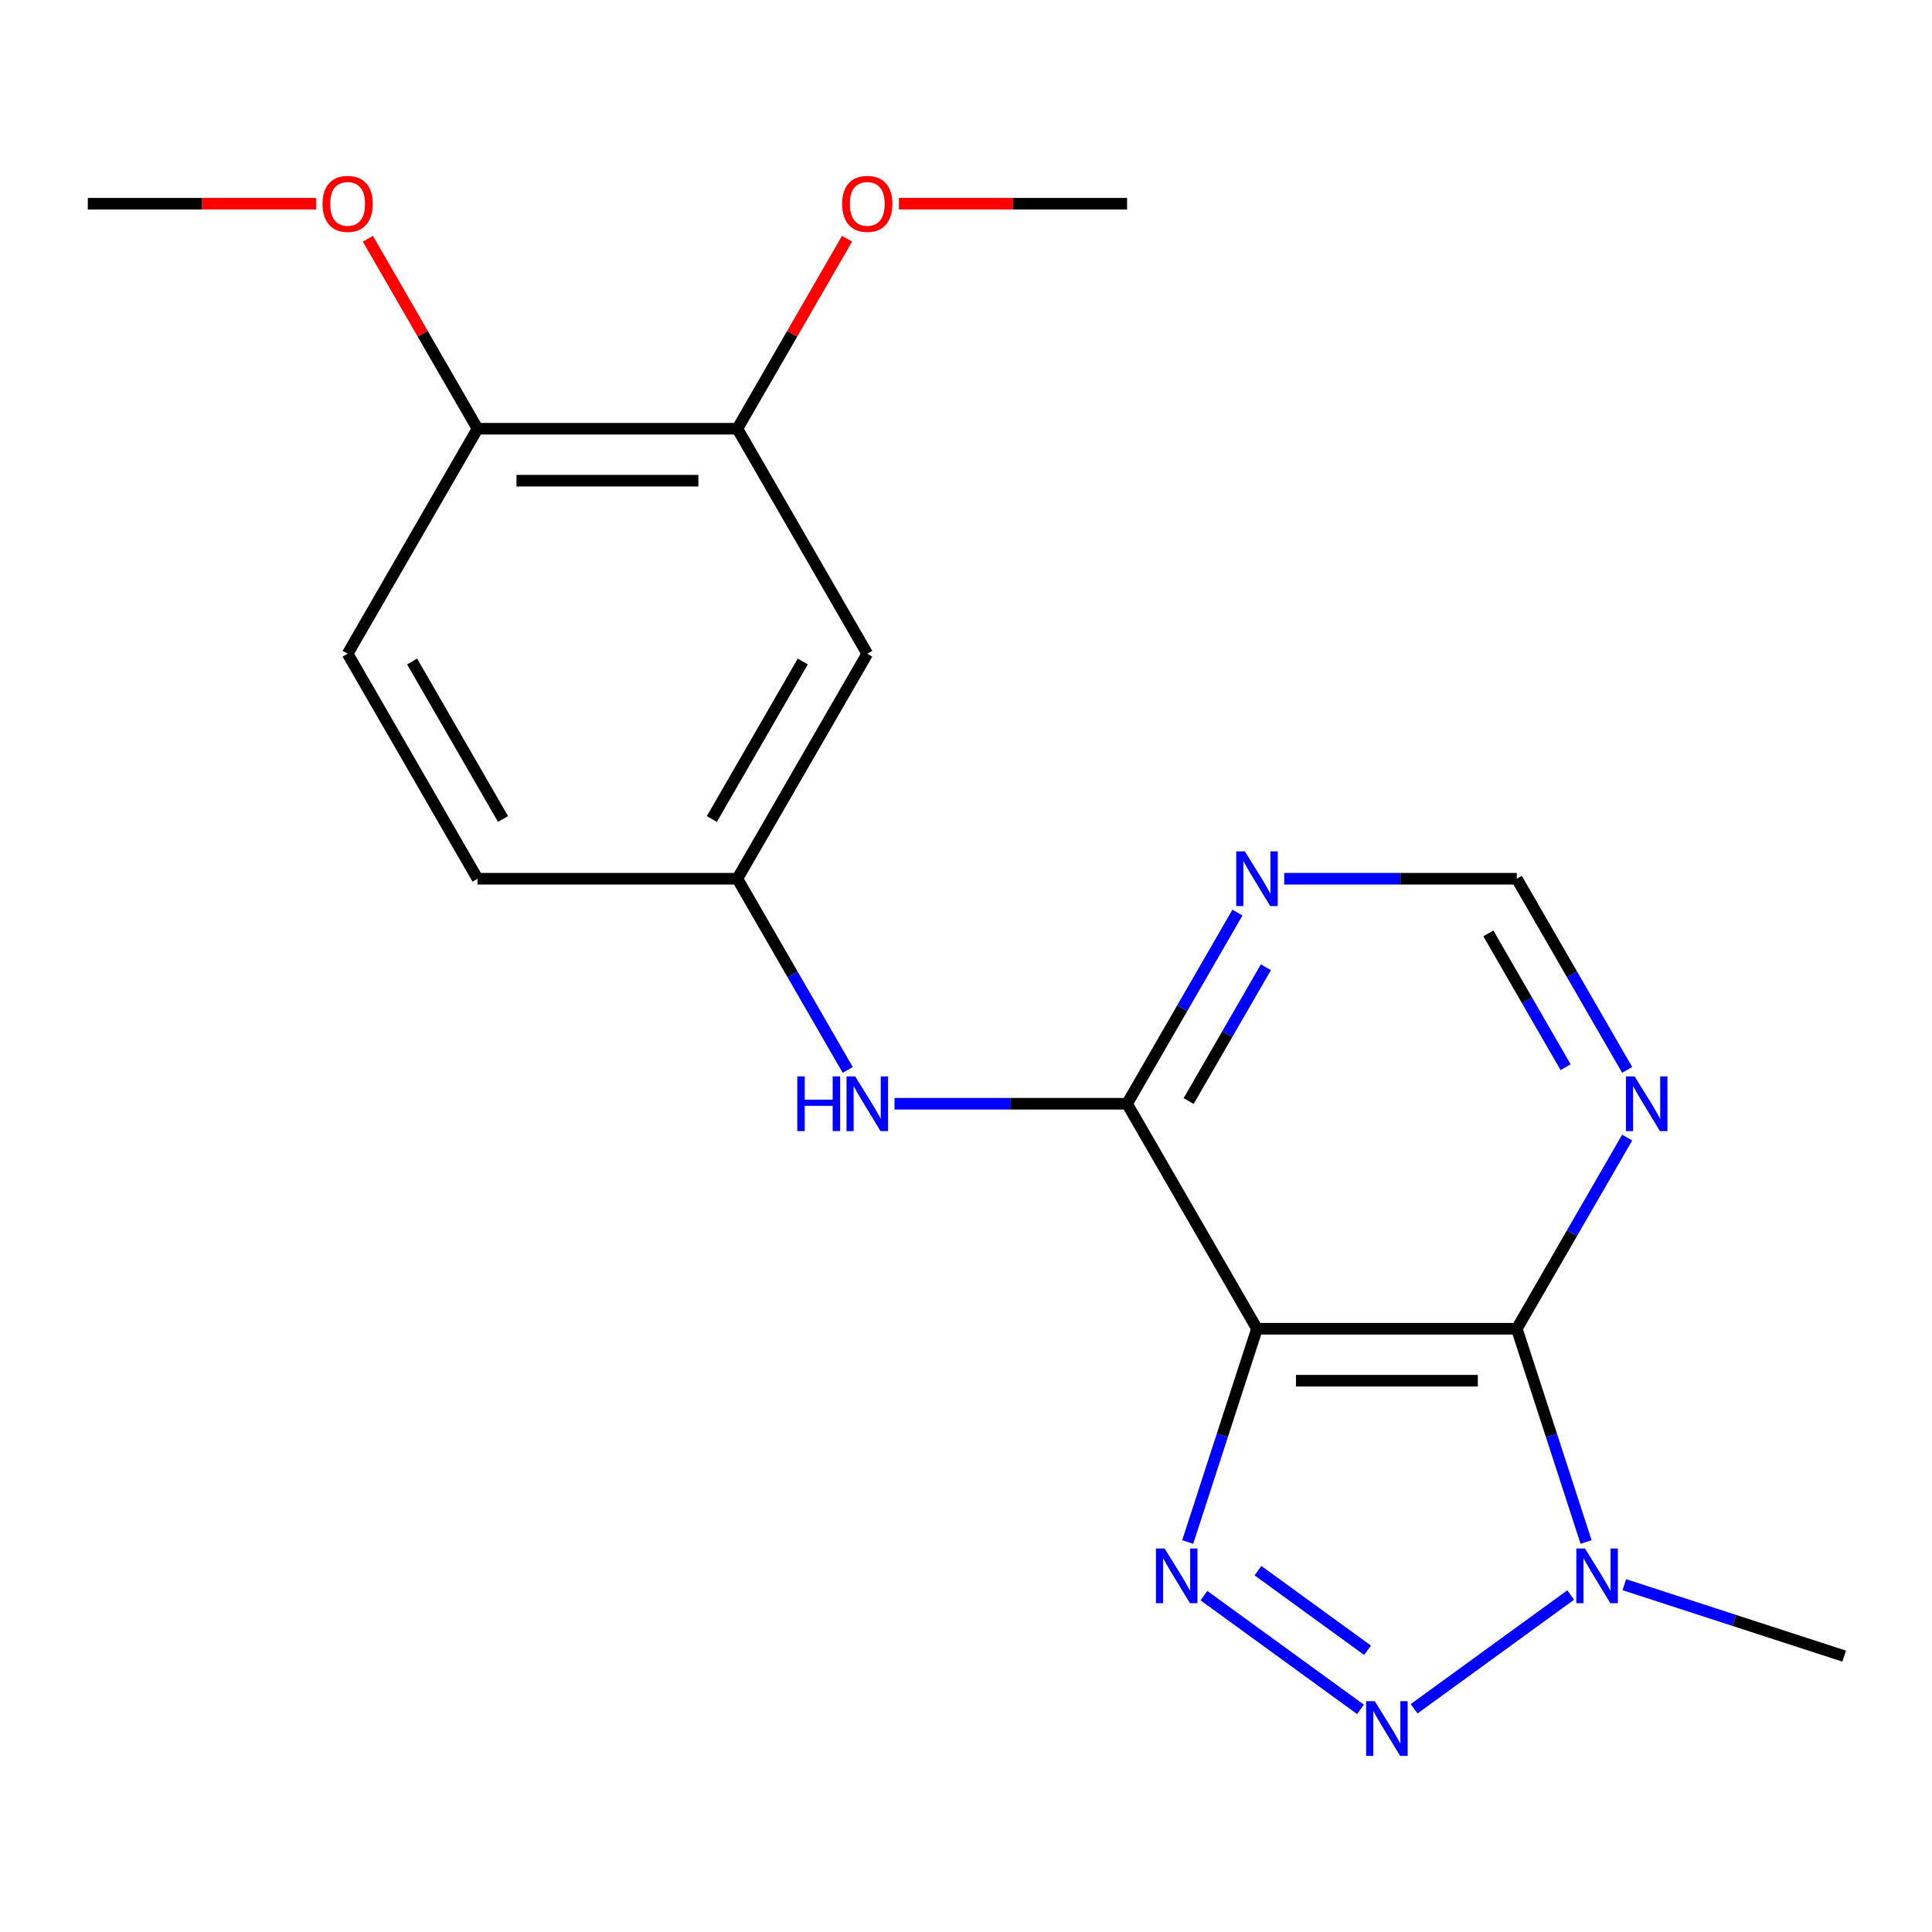 <?xml version='1.0' encoding='iso-8859-1'?>
<svg version='1.1' baseProfile='full'
              xmlns='http://www.w3.org/2000/svg'
                      xmlns:rdkit='http://www.rdkit.org/xml'
                      xmlns:xlink='http://www.w3.org/1999/xlink'
                  xml:space='preserve'
width='1000px' height='1000px' viewBox='0 0 1000 1000'>
<!-- END OF HEADER -->
<rect style='opacity:1.0;fill:#FFFFFF;stroke:none' width='1000' height='1000' x='0' y='0'> </rect>
<path class='bond-0' d='M 650.612,687.758 L 632.68,742.946' style='fill:none;fill-rule:evenodd;stroke:#000000;stroke-width:6px;stroke-linecap:butt;stroke-linejoin:miter;stroke-opacity:1' />
<path class='bond-0' d='M 632.68,742.946 L 614.749,798.134' style='fill:none;fill-rule:evenodd;stroke:#0000FF;stroke-width:6px;stroke-linecap:butt;stroke-linejoin:miter;stroke-opacity:1' />
<path class='bond-1' d='M 650.612,687.758 L 785.091,687.758' style='fill:none;fill-rule:evenodd;stroke:#000000;stroke-width:6px;stroke-linecap:butt;stroke-linejoin:miter;stroke-opacity:1' />
<path class='bond-1' d='M 670.784,714.654 L 764.92,714.654' style='fill:none;fill-rule:evenodd;stroke:#000000;stroke-width:6px;stroke-linecap:butt;stroke-linejoin:miter;stroke-opacity:1' />
<path class='bond-4' d='M 650.612,687.758 L 583.372,571.295' style='fill:none;fill-rule:evenodd;stroke:#000000;stroke-width:6px;stroke-linecap:butt;stroke-linejoin:miter;stroke-opacity:1' />
<path class='bond-2' d='M 623.158,825.901 L 704.186,884.771' style='fill:none;fill-rule:evenodd;stroke:#0000FF;stroke-width:6px;stroke-linecap:butt;stroke-linejoin:miter;stroke-opacity:1' />
<path class='bond-2' d='M 651.121,812.973 L 707.84,854.182' style='fill:none;fill-rule:evenodd;stroke:#0000FF;stroke-width:6px;stroke-linecap:butt;stroke-linejoin:miter;stroke-opacity:1' />
<path class='bond-3' d='M 785.091,687.758 L 803.023,742.946' style='fill:none;fill-rule:evenodd;stroke:#000000;stroke-width:6px;stroke-linecap:butt;stroke-linejoin:miter;stroke-opacity:1' />
<path class='bond-3' d='M 803.023,742.946 L 820.955,798.134' style='fill:none;fill-rule:evenodd;stroke:#0000FF;stroke-width:6px;stroke-linecap:butt;stroke-linejoin:miter;stroke-opacity:1' />
<path class='bond-5' d='M 785.091,687.758 L 813.653,638.288' style='fill:none;fill-rule:evenodd;stroke:#000000;stroke-width:6px;stroke-linecap:butt;stroke-linejoin:miter;stroke-opacity:1' />
<path class='bond-5' d='M 813.653,638.288 L 842.215,588.817' style='fill:none;fill-rule:evenodd;stroke:#0000FF;stroke-width:6px;stroke-linecap:butt;stroke-linejoin:miter;stroke-opacity:1' />
<path class='bond-20' d='M 731.954,884.455 L 812.982,825.585' style='fill:none;fill-rule:evenodd;stroke:#0000FF;stroke-width:6px;stroke-linecap:butt;stroke-linejoin:miter;stroke-opacity:1' />
<path class='bond-15' d='M 840.75,820.238 L 897.648,838.725' style='fill:none;fill-rule:evenodd;stroke:#0000FF;stroke-width:6px;stroke-linecap:butt;stroke-linejoin:miter;stroke-opacity:1' />
<path class='bond-15' d='M 897.648,838.725 L 954.545,857.212' style='fill:none;fill-rule:evenodd;stroke:#000000;stroke-width:6px;stroke-linecap:butt;stroke-linejoin:miter;stroke-opacity:1' />
<path class='bond-6' d='M 583.372,571.295 L 611.934,521.825' style='fill:none;fill-rule:evenodd;stroke:#000000;stroke-width:6px;stroke-linecap:butt;stroke-linejoin:miter;stroke-opacity:1' />
<path class='bond-6' d='M 611.934,521.825 L 640.496,472.355' style='fill:none;fill-rule:evenodd;stroke:#0000FF;stroke-width:6px;stroke-linecap:butt;stroke-linejoin:miter;stroke-opacity:1' />
<path class='bond-6' d='M 615.233,569.902 L 635.227,535.273' style='fill:none;fill-rule:evenodd;stroke:#000000;stroke-width:6px;stroke-linecap:butt;stroke-linejoin:miter;stroke-opacity:1' />
<path class='bond-6' d='M 635.227,535.273 L 655.22,500.644' style='fill:none;fill-rule:evenodd;stroke:#0000FF;stroke-width:6px;stroke-linecap:butt;stroke-linejoin:miter;stroke-opacity:1' />
<path class='bond-7' d='M 583.372,571.295 L 523.184,571.295' style='fill:none;fill-rule:evenodd;stroke:#000000;stroke-width:6px;stroke-linecap:butt;stroke-linejoin:miter;stroke-opacity:1' />
<path class='bond-7' d='M 523.184,571.295 L 462.995,571.295' style='fill:none;fill-rule:evenodd;stroke:#0000FF;stroke-width:6px;stroke-linecap:butt;stroke-linejoin:miter;stroke-opacity:1' />
<path class='bond-21' d='M 842.215,553.773 L 813.653,504.303' style='fill:none;fill-rule:evenodd;stroke:#0000FF;stroke-width:6px;stroke-linecap:butt;stroke-linejoin:miter;stroke-opacity:1' />
<path class='bond-21' d='M 813.653,504.303 L 785.091,454.833' style='fill:none;fill-rule:evenodd;stroke:#000000;stroke-width:6px;stroke-linecap:butt;stroke-linejoin:miter;stroke-opacity:1' />
<path class='bond-21' d='M 810.354,552.38 L 790.361,517.751' style='fill:none;fill-rule:evenodd;stroke:#0000FF;stroke-width:6px;stroke-linecap:butt;stroke-linejoin:miter;stroke-opacity:1' />
<path class='bond-21' d='M 790.361,517.751 L 770.367,483.122' style='fill:none;fill-rule:evenodd;stroke:#000000;stroke-width:6px;stroke-linecap:butt;stroke-linejoin:miter;stroke-opacity:1' />
<path class='bond-10' d='M 664.714,454.833 L 724.903,454.833' style='fill:none;fill-rule:evenodd;stroke:#0000FF;stroke-width:6px;stroke-linecap:butt;stroke-linejoin:miter;stroke-opacity:1' />
<path class='bond-10' d='M 724.903,454.833 L 785.091,454.833' style='fill:none;fill-rule:evenodd;stroke:#000000;stroke-width:6px;stroke-linecap:butt;stroke-linejoin:miter;stroke-opacity:1' />
<path class='bond-11' d='M 438.777,553.773 L 410.215,504.303' style='fill:none;fill-rule:evenodd;stroke:#0000FF;stroke-width:6px;stroke-linecap:butt;stroke-linejoin:miter;stroke-opacity:1' />
<path class='bond-11' d='M 410.215,504.303 L 381.653,454.833' style='fill:none;fill-rule:evenodd;stroke:#000000;stroke-width:6px;stroke-linecap:butt;stroke-linejoin:miter;stroke-opacity:1' />
<path class='bond-8' d='M 448.893,338.37 L 381.653,454.833' style='fill:none;fill-rule:evenodd;stroke:#000000;stroke-width:6px;stroke-linecap:butt;stroke-linejoin:miter;stroke-opacity:1' />
<path class='bond-8' d='M 415.514,342.392 L 368.447,423.915' style='fill:none;fill-rule:evenodd;stroke:#000000;stroke-width:6px;stroke-linecap:butt;stroke-linejoin:miter;stroke-opacity:1' />
<path class='bond-9' d='M 448.893,338.37 L 381.653,221.908' style='fill:none;fill-rule:evenodd;stroke:#000000;stroke-width:6px;stroke-linecap:butt;stroke-linejoin:miter;stroke-opacity:1' />
<path class='bond-16' d='M 381.653,221.908 L 410.042,172.737' style='fill:none;fill-rule:evenodd;stroke:#000000;stroke-width:6px;stroke-linecap:butt;stroke-linejoin:miter;stroke-opacity:1' />
<path class='bond-16' d='M 410.042,172.737 L 438.43,123.567' style='fill:none;fill-rule:evenodd;stroke:#FF0000;stroke-width:6px;stroke-linecap:butt;stroke-linejoin:miter;stroke-opacity:1' />
<path class='bond-22' d='M 381.653,221.908 L 247.174,221.908' style='fill:none;fill-rule:evenodd;stroke:#000000;stroke-width:6px;stroke-linecap:butt;stroke-linejoin:miter;stroke-opacity:1' />
<path class='bond-22' d='M 361.481,248.803 L 267.346,248.803' style='fill:none;fill-rule:evenodd;stroke:#000000;stroke-width:6px;stroke-linecap:butt;stroke-linejoin:miter;stroke-opacity:1' />
<path class='bond-14' d='M 381.653,454.833 L 247.174,454.833' style='fill:none;fill-rule:evenodd;stroke:#000000;stroke-width:6px;stroke-linecap:butt;stroke-linejoin:miter;stroke-opacity:1' />
<path class='bond-12' d='M 247.174,221.908 L 179.934,338.37' style='fill:none;fill-rule:evenodd;stroke:#000000;stroke-width:6px;stroke-linecap:butt;stroke-linejoin:miter;stroke-opacity:1' />
<path class='bond-17' d='M 247.174,221.908 L 218.785,172.737' style='fill:none;fill-rule:evenodd;stroke:#000000;stroke-width:6px;stroke-linecap:butt;stroke-linejoin:miter;stroke-opacity:1' />
<path class='bond-17' d='M 218.785,172.737 L 190.397,123.567' style='fill:none;fill-rule:evenodd;stroke:#FF0000;stroke-width:6px;stroke-linecap:butt;stroke-linejoin:miter;stroke-opacity:1' />
<path class='bond-13' d='M 179.934,338.37 L 247.174,454.833' style='fill:none;fill-rule:evenodd;stroke:#000000;stroke-width:6px;stroke-linecap:butt;stroke-linejoin:miter;stroke-opacity:1' />
<path class='bond-13' d='M 213.312,342.392 L 260.38,423.915' style='fill:none;fill-rule:evenodd;stroke:#000000;stroke-width:6px;stroke-linecap:butt;stroke-linejoin:miter;stroke-opacity:1' />
<path class='bond-18' d='M 465.255,105.445 L 524.314,105.445' style='fill:none;fill-rule:evenodd;stroke:#FF0000;stroke-width:6px;stroke-linecap:butt;stroke-linejoin:miter;stroke-opacity:1' />
<path class='bond-18' d='M 524.314,105.445 L 583.372,105.445' style='fill:none;fill-rule:evenodd;stroke:#000000;stroke-width:6px;stroke-linecap:butt;stroke-linejoin:miter;stroke-opacity:1' />
<path class='bond-19' d='M 163.572,105.445 L 104.513,105.445' style='fill:none;fill-rule:evenodd;stroke:#FF0000;stroke-width:6px;stroke-linecap:butt;stroke-linejoin:miter;stroke-opacity:1' />
<path class='bond-19' d='M 104.513,105.445 L 45.455,105.445' style='fill:none;fill-rule:evenodd;stroke:#000000;stroke-width:6px;stroke-linecap:butt;stroke-linejoin:miter;stroke-opacity:1' />
<path  class='atom-1' d='M 602.796 801.496
L 612.076 816.496
Q 612.996 817.976, 614.476 820.656
Q 615.956 823.336, 616.036 823.496
L 616.036 801.496
L 619.796 801.496
L 619.796 829.816
L 615.916 829.816
L 605.956 813.416
Q 604.796 811.496, 603.556 809.296
Q 602.356 807.096, 601.996 806.416
L 601.996 829.816
L 598.316 829.816
L 598.316 801.496
L 602.796 801.496
' fill='#0000FF'/>
<path  class='atom-3' d='M 711.592 880.541
L 720.872 895.541
Q 721.792 897.021, 723.272 899.701
Q 724.752 902.381, 724.832 902.541
L 724.832 880.541
L 728.592 880.541
L 728.592 908.861
L 724.712 908.861
L 714.752 892.461
Q 713.592 890.541, 712.352 888.341
Q 711.152 886.141, 710.792 885.461
L 710.792 908.861
L 707.112 908.861
L 707.112 880.541
L 711.592 880.541
' fill='#0000FF'/>
<path  class='atom-4' d='M 820.388 801.496
L 829.668 816.496
Q 830.588 817.976, 832.068 820.656
Q 833.548 823.336, 833.628 823.496
L 833.628 801.496
L 837.388 801.496
L 837.388 829.816
L 833.508 829.816
L 823.548 813.416
Q 822.388 811.496, 821.148 809.296
Q 819.948 807.096, 819.588 806.416
L 819.588 829.816
L 815.908 829.816
L 815.908 801.496
L 820.388 801.496
' fill='#0000FF'/>
<path  class='atom-6' d='M 846.071 557.135
L 855.351 572.135
Q 856.271 573.615, 857.751 576.295
Q 859.231 578.975, 859.311 579.135
L 859.311 557.135
L 863.071 557.135
L 863.071 585.455
L 859.191 585.455
L 849.231 569.055
Q 848.071 567.135, 846.831 564.935
Q 845.631 562.735, 845.271 562.055
L 845.271 585.455
L 841.591 585.455
L 841.591 557.135
L 846.071 557.135
' fill='#0000FF'/>
<path  class='atom-7' d='M 644.352 440.673
L 653.632 455.673
Q 654.552 457.153, 656.032 459.833
Q 657.512 462.513, 657.592 462.673
L 657.592 440.673
L 661.352 440.673
L 661.352 468.993
L 657.472 468.993
L 647.512 452.593
Q 646.352 450.673, 645.112 448.473
Q 643.912 446.273, 643.552 445.593
L 643.552 468.993
L 639.872 468.993
L 639.872 440.673
L 644.352 440.673
' fill='#0000FF'/>
<path  class='atom-8' d='M 412.673 557.135
L 416.513 557.135
L 416.513 569.175
L 430.993 569.175
L 430.993 557.135
L 434.833 557.135
L 434.833 585.455
L 430.993 585.455
L 430.993 572.375
L 416.513 572.375
L 416.513 585.455
L 412.673 585.455
L 412.673 557.135
' fill='#0000FF'/>
<path  class='atom-8' d='M 442.633 557.135
L 451.913 572.135
Q 452.833 573.615, 454.313 576.295
Q 455.793 578.975, 455.873 579.135
L 455.873 557.135
L 459.633 557.135
L 459.633 585.455
L 455.753 585.455
L 445.793 569.055
Q 444.633 567.135, 443.393 564.935
Q 442.193 562.735, 441.833 562.055
L 441.833 585.455
L 438.153 585.455
L 438.153 557.135
L 442.633 557.135
' fill='#0000FF'/>
<path  class='atom-17' d='M 435.893 105.525
Q 435.893 98.725, 439.253 94.925
Q 442.613 91.125, 448.893 91.125
Q 455.173 91.125, 458.533 94.925
Q 461.893 98.725, 461.893 105.525
Q 461.893 112.405, 458.493 116.325
Q 455.093 120.205, 448.893 120.205
Q 442.653 120.205, 439.253 116.325
Q 435.893 112.445, 435.893 105.525
M 448.893 117.005
Q 453.213 117.005, 455.533 114.125
Q 457.893 111.205, 457.893 105.525
Q 457.893 99.965, 455.533 97.165
Q 453.213 94.325, 448.893 94.325
Q 444.573 94.325, 442.213 97.125
Q 439.893 99.925, 439.893 105.525
Q 439.893 111.245, 442.213 114.125
Q 444.573 117.005, 448.893 117.005
' fill='#FF0000'/>
<path  class='atom-18' d='M 166.934 105.525
Q 166.934 98.725, 170.294 94.925
Q 173.654 91.125, 179.934 91.125
Q 186.214 91.125, 189.574 94.925
Q 192.934 98.725, 192.934 105.525
Q 192.934 112.405, 189.534 116.325
Q 186.134 120.205, 179.934 120.205
Q 173.694 120.205, 170.294 116.325
Q 166.934 112.445, 166.934 105.525
M 179.934 117.005
Q 184.254 117.005, 186.574 114.125
Q 188.934 111.205, 188.934 105.525
Q 188.934 99.965, 186.574 97.165
Q 184.254 94.325, 179.934 94.325
Q 175.614 94.325, 173.254 97.125
Q 170.934 99.925, 170.934 105.525
Q 170.934 111.245, 173.254 114.125
Q 175.614 117.005, 179.934 117.005
' fill='#FF0000'/>
</svg>
